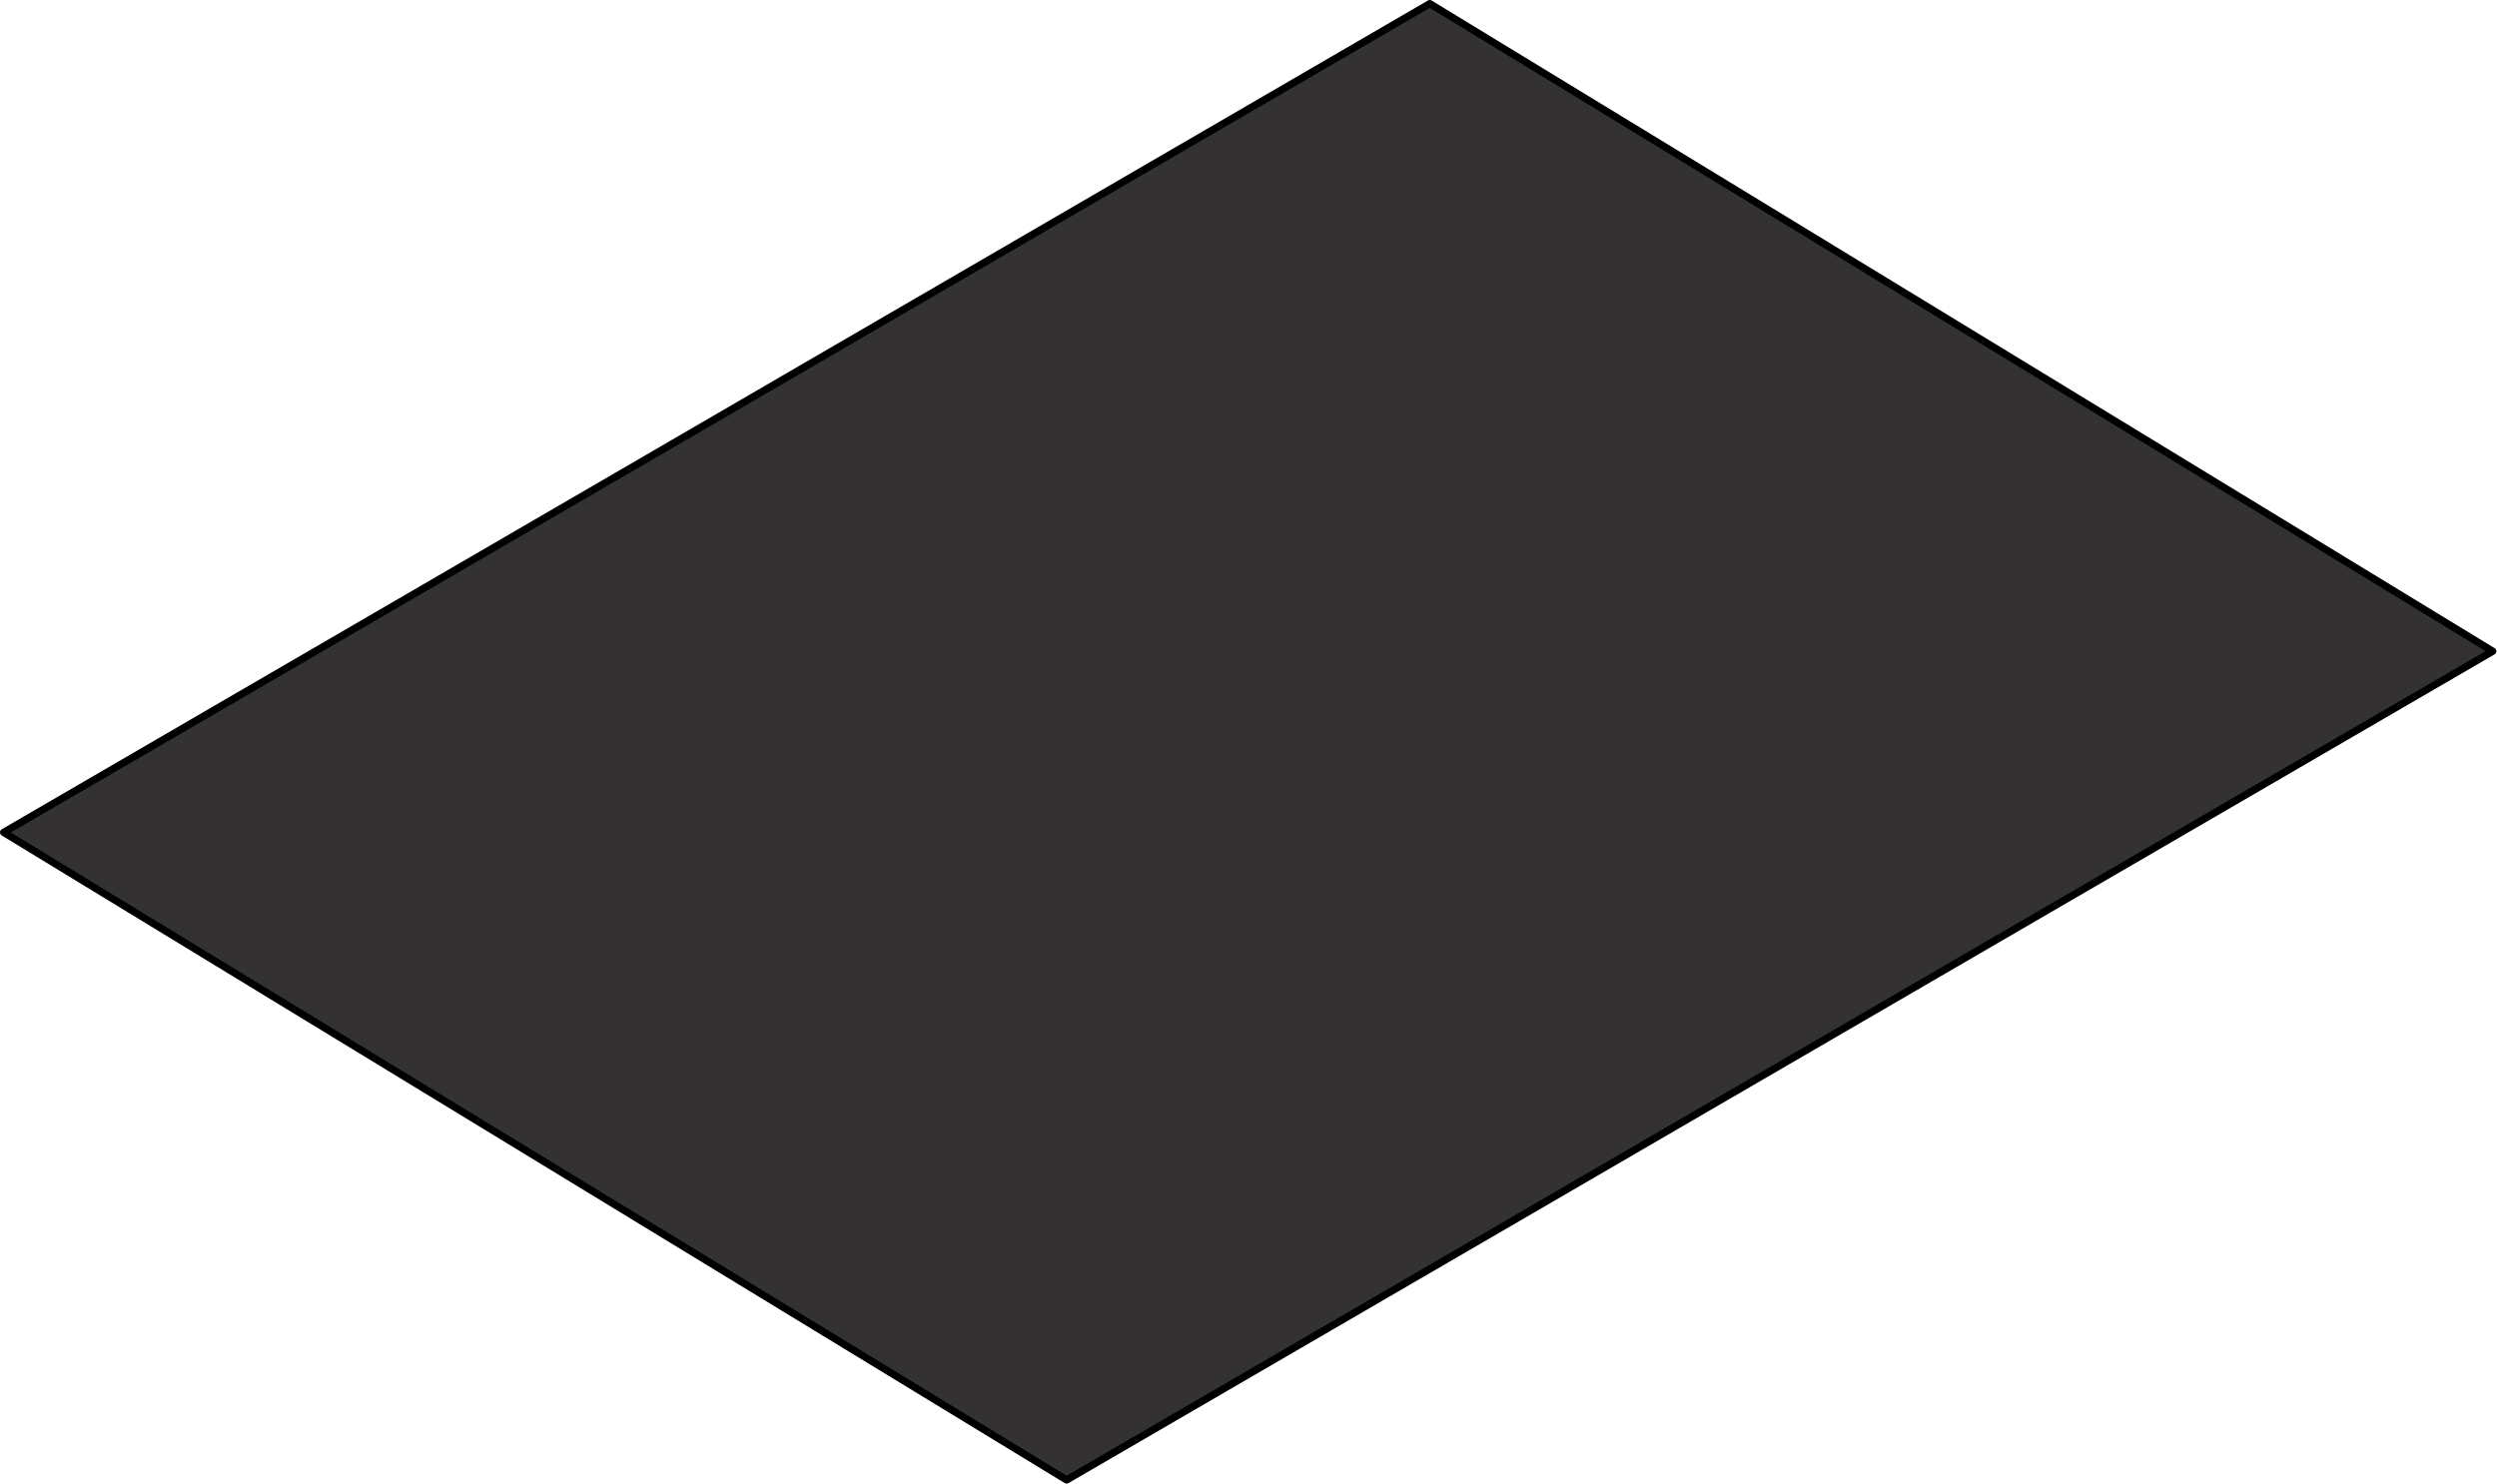 <?xml version="1.0" encoding="utf-8"?>
<svg xmlns="http://www.w3.org/2000/svg" fill="none" height="100%" overflow="visible" preserveAspectRatio="none" style="display: block;" viewBox="0 0 106 63" width="100%">
<g id="Group">
<path d="M0.155 35.341L45.279 62.836L105.82 27.649L60.694 0.154L0.155 35.341Z" fill="#333132" id="Vector"/>
<path d="M45.279 62.991C45.252 62.991 45.224 62.983 45.199 62.968L0.074 35.472C0.028 35.444 0 35.393 0 35.339C0 35.285 0.029 35.234 0.077 35.207L60.617 0.021C60.666 -0.007 60.727 -0.007 60.775 0.022L105.899 27.518C105.946 27.546 105.974 27.597 105.974 27.651C105.974 27.705 105.944 27.756 105.896 27.783L45.357 62.969C45.332 62.983 45.306 62.991 45.279 62.991ZM0.457 35.344L45.281 62.655L105.517 27.645L60.693 0.333L0.457 35.344Z" fill="black" id="Vector_2"/>
</g>
</svg>